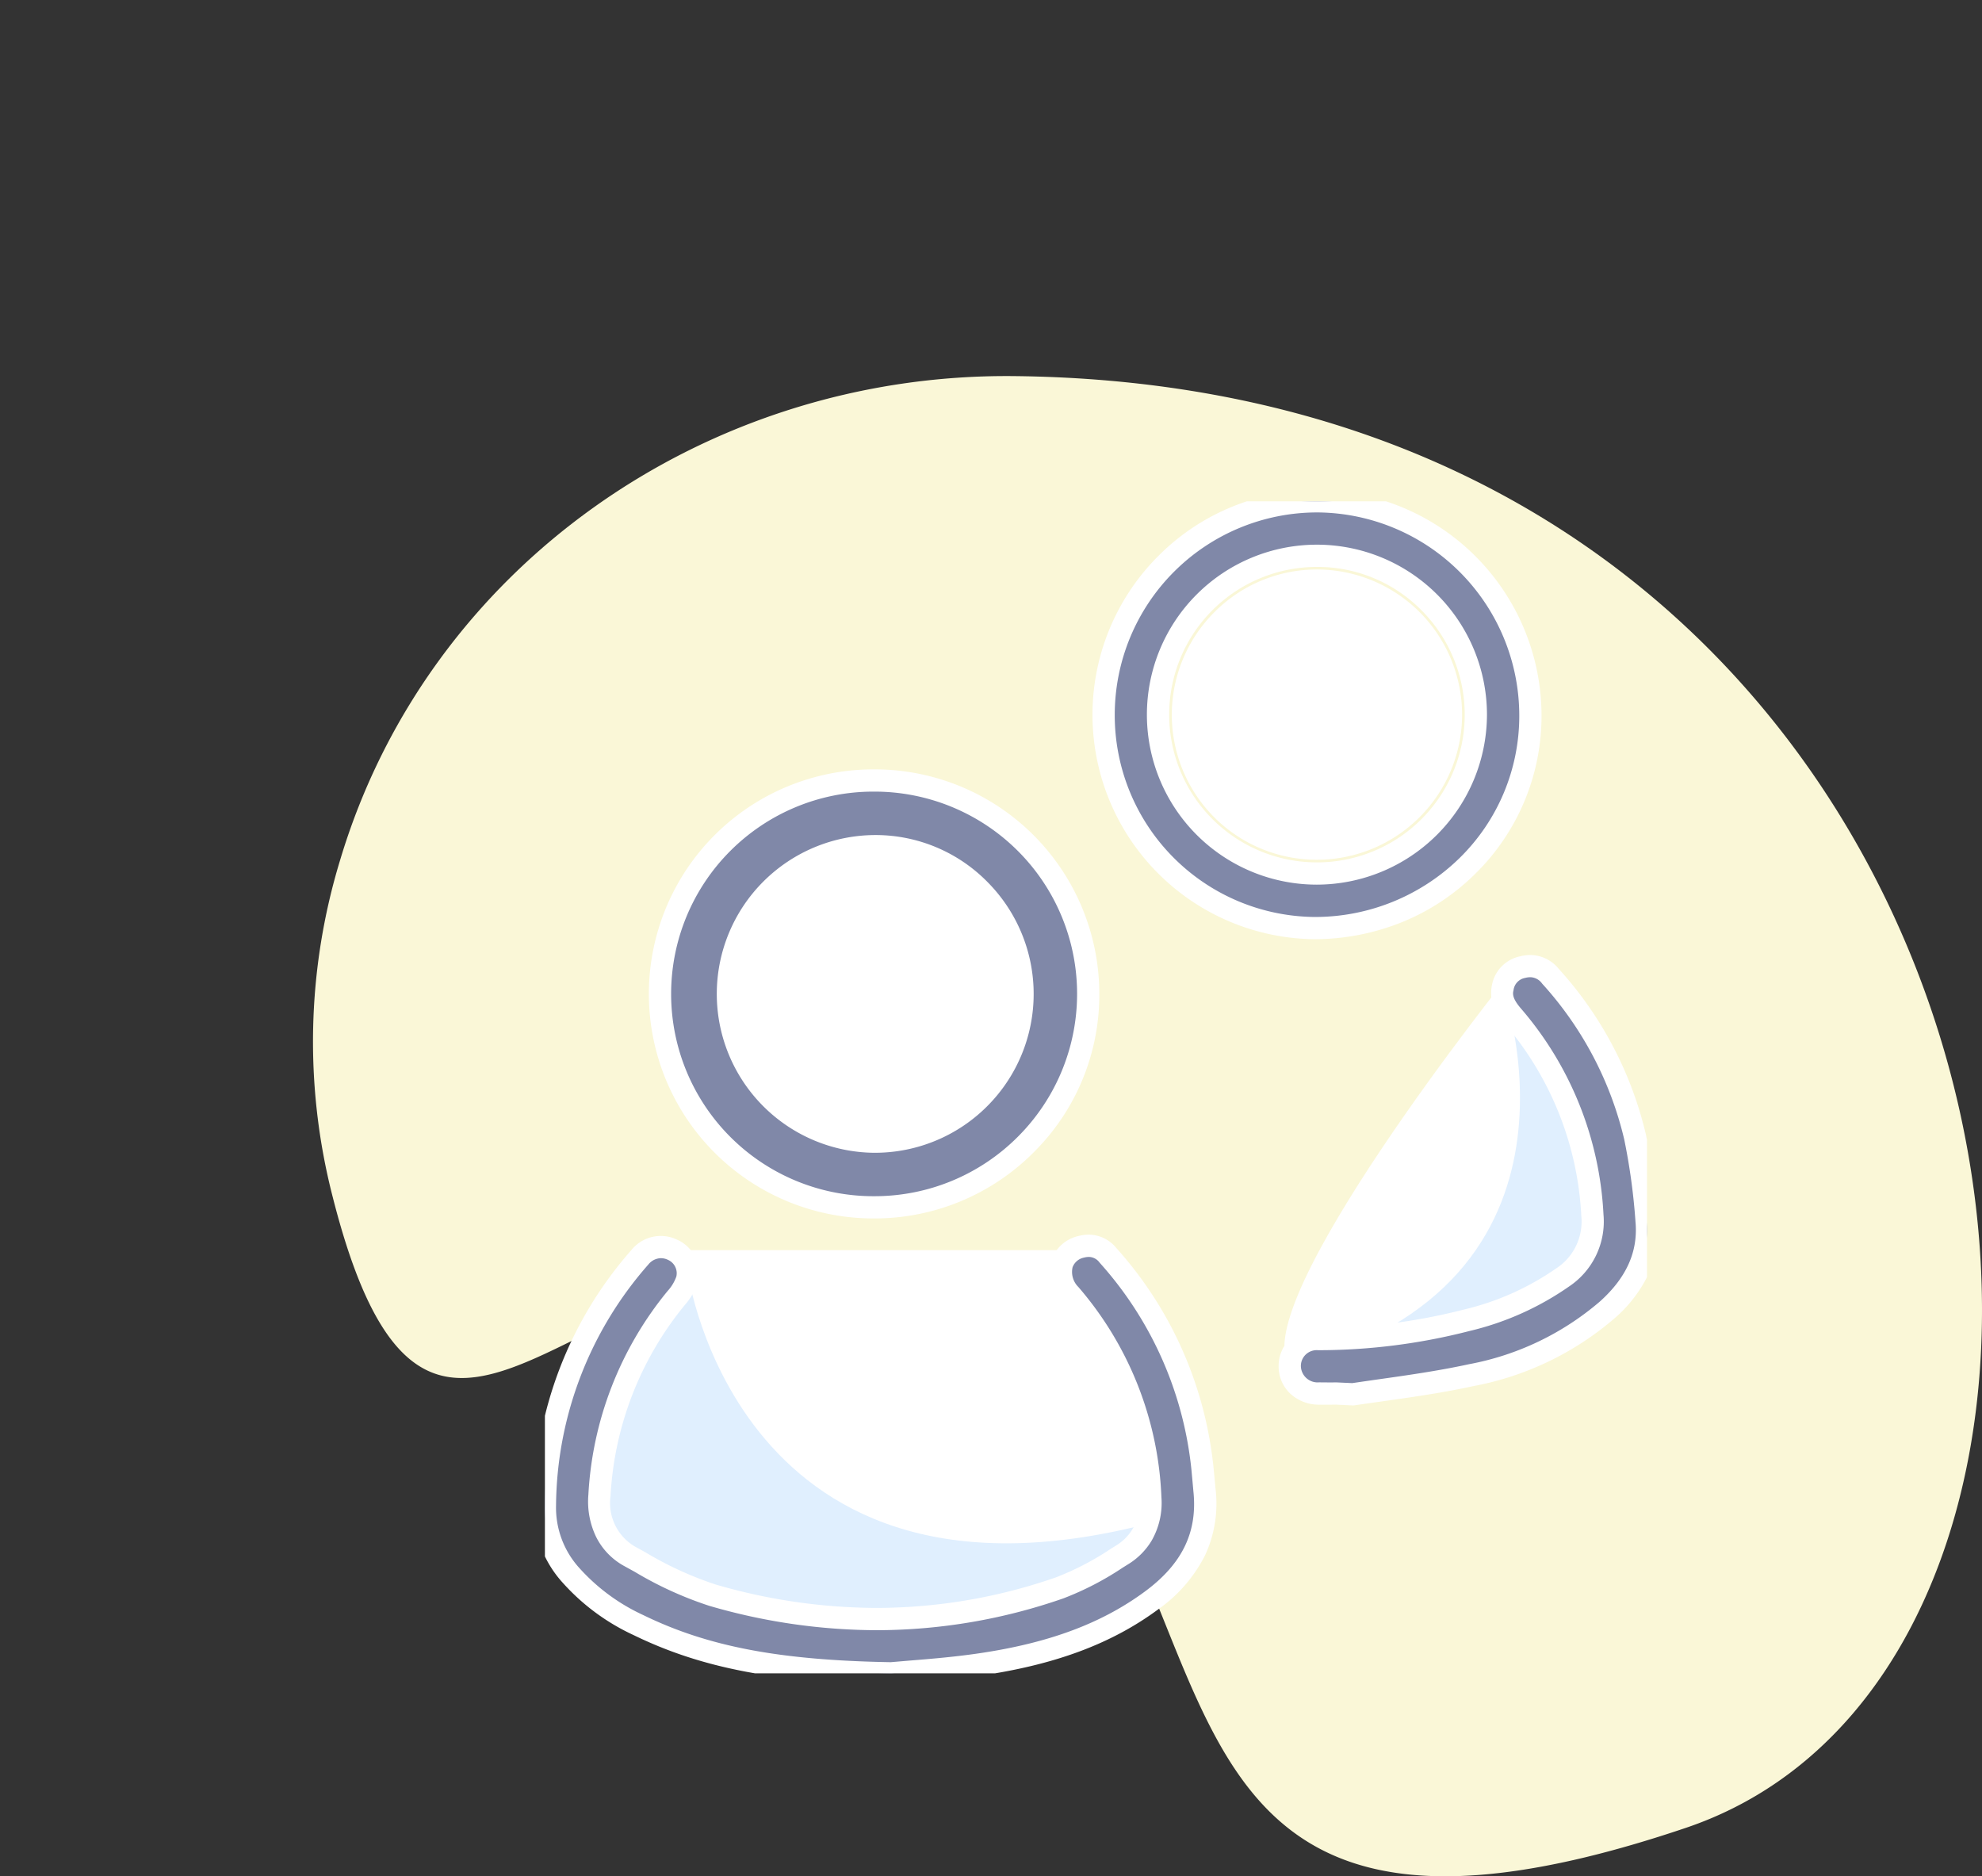 <svg xmlns="http://www.w3.org/2000/svg" xmlns:xlink="http://www.w3.org/1999/xlink" width="178.271" height="168.742" viewBox="0 0 178.271 168.742">
  <rect x="0" y="0" width="178.271" height="168.742" fill="#333333" stroke="none"/>
  <defs>
    <clipPath id="clip-path">
      <rect id="Rectangle_16137" data-name="Rectangle 16137" width="99.128" height="105.403" fill="none"/>
    </clipPath>
  </defs>
  <g id="Group_60314" data-name="Group 60314" transform="translate(-1006.365 -5254.918)">
    <path id="Path_14655" data-name="Path 14655" d="M63.029,0C35.408-.275,10.347,17.082,2.434,43.547A55.906,55.906,0,0,0,1.742,73.7c10.417,41.234,27.572-11.5,59.9,14.541,23.438,18.88,9.2,60.113,61.85,42.318C171.17,114.443,157.048.952,63.029,0" transform="translate(1034.517 5288.742)" fill="#faf7d7"/>
    <rect id="Rectangle_11388" data-name="Rectangle 11388" width="150.118" height="134.918" transform="translate(1006.365 5254.918)" fill="none"/>
    <g id="Group_42710" data-name="Group 42710" transform="translate(1055.377 5300.002)">
      <g id="Group_42709" data-name="Group 42709" transform="translate(0 0)" clip-path="url(#clip-path)">
        <path id="Path_46257" data-name="Path 46257" d="M10.132,19.427S-3.734,39.138,1.93,46.283s35.585,15.378,52.478,0c0,0,3.685-11.891-8.3-26.856Z" transform="translate(1.408 47.92)" fill="#fff"/>
        <path id="Path_46258" data-name="Path 46258" d="M39.436,12.27S15.506,42.118,19.673,47.55s27.951-7.4,27.951-7.4S52.38,26.1,39.436,12.27" transform="translate(47.323 30.266)" fill="#fff"/>
        <path id="Path_46259" data-name="Path 46259" d="M10.463,19.993s4.514,32.69,42.314,22.4c0,0,3.335,5.144-4.905,7.8S15.236,57.661.964,44.883c0,0-.087-22.9,9.5-24.89" transform="translate(2.378 49.316)" fill="#e0effe"/>
        <path id="Path_46260" data-name="Path 46260" d="M38.479,12.619s9.651,26.648-19.153,34.07c0,0,12.809.288,16.068-1.206s13.211-4.371,13.378-9.655S46.109,15.6,38.479,12.619" transform="translate(47.67 31.127)" fill="#e0effe"/>
        <path id="Path_46261" data-name="Path 46261" d="M2.381,48.987a18.555,18.555,0,0,0,6.032,4.437c5.966,2.912,12.556,4.167,22.727,4.337l1.674-.142c1.81-.146,4.288-.343,6.684-.711,6.323-.967,11.111-2.78,15.066-5.7,3.643-2.69,5.2-5.956,4.753-9.987l-.1-1.1c-.038-.406-.069-.815-.121-1.22a33.8,33.8,0,0,0-8.455-18.734,2.211,2.211,0,0,0-2.409-.756A2.33,2.33,0,0,0,46.5,20.949a2.871,2.871,0,0,0,.714,2.718,29.794,29.794,0,0,1,7.235,18.321,5.325,5.325,0,0,1-2.534,5.124l-.478.295A26.146,26.146,0,0,1,46.3,50.076a50.647,50.647,0,0,1-31.238.655A32.074,32.074,0,0,1,8.565,47.76l-.894-.492A5.485,5.485,0,0,1,4.9,41.77a30.55,30.55,0,0,1,6.9-17.746,4.719,4.719,0,0,0,.985-1.688A2.308,2.308,0,0,0,11.543,19.7a2.392,2.392,0,0,0-3,.641A34.153,34.153,0,0,0,0,42.64a9.037,9.037,0,0,0,2.378,6.347" transform="translate(0.001 47.642)" fill="#8088a8"/>
        <path id="Path_46261_-_Outline" data-name="Path 46261 - Outline" d="M31.174,58.762h-.051C20.785,58.588,14.078,57.3,7.974,54.323a19.536,19.536,0,0,1-6.348-4.68A10,10,0,0,1-1,42.619a35.125,35.125,0,0,1,8.784-22.93,3.389,3.389,0,0,1,4.2-.879l.01,0a3.3,3.3,0,0,1,1.754,3.777,5.759,5.759,0,0,1-1.177,2.065A29.573,29.573,0,0,0,5.9,41.834,4.533,4.533,0,0,0,8.149,46.39l.9.494a31.324,31.324,0,0,0,6.289,2.886,52.127,52.127,0,0,0,14.482,2.11,49.241,49.241,0,0,0,16.15-2.75,25.37,25.37,0,0,0,4.942-2.575l.48-.3a4.351,4.351,0,0,0,2.06-4.223,28.818,28.818,0,0,0-7-17.72,3.845,3.845,0,0,1-.909-3.666,3.342,3.342,0,0,1,2.424-2.208h.005a3.779,3.779,0,0,1,.947-.128A3.216,3.216,0,0,1,51.384,19.5a34.773,34.773,0,0,1,8.7,19.274c.041.32.069.637.1.943q.014.154.028.307l.1,1.094a11.03,11.03,0,0,1-.936,6.028,13.219,13.219,0,0,1-4.218,4.865C51.063,55.035,46.135,56.9,39.649,57.9c-2.406.369-4.888.569-6.7.714l-.055,0ZM10.427,20.427A1.488,1.488,0,0,0,9.3,21,33.178,33.178,0,0,0,1,42.66a8.078,8.078,0,0,0,2.133,5.671,17.591,17.591,0,0,0,5.716,4.195c5.811,2.836,12.262,4.064,22.255,4.235l1.683-.143c1.781-.143,4.221-.34,6.557-.7,6.154-.941,10.8-2.694,14.624-5.515,3.376-2.493,4.759-5.376,4.353-9.073l0-.015-.1-1.1q-.015-.158-.029-.317c-.027-.3-.053-.588-.089-.87V39.02a32.811,32.811,0,0,0-8.209-18.189,1.215,1.215,0,0,0-.967-.517,1.784,1.784,0,0,0-.441.062,1.374,1.374,0,0,0-1.027.871,1.9,1.9,0,0,0,.519,1.768,30.774,30.774,0,0,1,7.474,18.922,6.808,6.808,0,0,1-.892,3.911,6.273,6.273,0,0,1-2.115,2.113l-.48.3a26.888,26.888,0,0,1-5.338,2.763,51.236,51.236,0,0,1-16.8,2.86A54.125,54.125,0,0,1,14.78,51.691a32.832,32.832,0,0,1-6.7-3.056l-.894-.492A6.079,6.079,0,0,1,4.608,45.5a7.324,7.324,0,0,1-.7-3.8,31.536,31.536,0,0,1,7.122-18.316,3.806,3.806,0,0,0,.792-1.31,1.316,1.316,0,0,0-.73-1.485A1.5,1.5,0,0,0,10.427,20.427Z" transform="translate(0.001 47.642)" fill="#fff"/>
        <path id="Path_46262" data-name="Path 46262" d="M33.78,0h-.107A19.209,19.209,0,0,0,14.5,19.16,19.144,19.144,0,0,0,33.471,38.382a19.491,19.491,0,0,0,13.766-5.609,18.88,18.88,0,0,0,5.647-13.426A19.284,19.284,0,0,0,33.78,0m-.094,33.474h-.024A14.286,14.286,0,0,1,33.7,4.9h.035A14.3,14.3,0,0,1,47.979,19.2,14.33,14.33,0,0,1,33.686,33.474" transform="translate(35.754 0.001)" fill="#8088a8"/>
        <path id="Path_46262_-_Outline" data-name="Path 46262 - Outline" d="M33.472,39.382h-.006A20.185,20.185,0,0,1,19.5,4.836,20.036,20.036,0,0,1,33.673-1h.113a20.286,20.286,0,0,1,20.1,20.35,19.878,19.878,0,0,1-5.943,14.133,20.086,20.086,0,0,1-6.633,4.376,21.152,21.152,0,0,1-7.83,1.523ZM33.673,1A18.209,18.209,0,0,0,15.5,19.164,18.143,18.143,0,0,0,33.471,37.382a18.6,18.6,0,0,0,13.063-5.319,17.891,17.891,0,0,0,5.351-12.719A18.283,18.283,0,0,0,33.778,1Zm.016,33.474h-.026A15.286,15.286,0,0,1,33.695,3.9h.036A15.3,15.3,0,0,1,48.979,19.2,15.329,15.329,0,0,1,33.688,34.474ZM33.7,5.9a13.286,13.286,0,0,0-.036,26.572h.024A13.281,13.281,0,0,0,43.071,9.783,13.139,13.139,0,0,0,33.731,5.9Z" transform="translate(35.754 0.001)" fill="#fff"/>
        <path id="Path_46263" data-name="Path 46263" d="M22.1,7.243h-.021a19.193,19.193,0,0,0,.031,38.386h.035A19.194,19.194,0,0,0,35.8,39.982a19.165,19.165,0,0,0-.028-27.13A19.233,19.233,0,0,0,22.1,7.243M22.13,38.99A12.555,12.555,0,1,1,34.773,26.524,12.579,12.579,0,0,1,22.13,38.99" transform="translate(7.454 17.866)" fill="#8088a8"/>
        <path id="Path_46263_-_Outline" data-name="Path 46263 - Outline" d="M22.14,46.629h-.035a20.193,20.193,0,0,1-.032-40.386H22.1A20.2,20.2,0,0,1,42.411,26.486a19.93,19.93,0,0,1-5.906,14.2A20.189,20.189,0,0,1,22.14,46.629ZM22.075,8.243a18.193,18.193,0,0,0,.033,36.386h.033a18.2,18.2,0,0,0,12.952-5.355,18.165,18.165,0,0,0-.026-25.714A18.242,18.242,0,0,0,22.1,8.243Zm.094,31.747h-.042A13.247,13.247,0,0,1,16.9,38.908a13.709,13.709,0,0,1-7.175-7.2,13.266,13.266,0,0,1-1.065-5.228,13.591,13.591,0,0,1,13.608-13.6h.042a13.369,13.369,0,0,1,9.508,4,13.581,13.581,0,0,1,3.952,9.652,13.394,13.394,0,0,1-4.011,9.524A13.56,13.56,0,0,1,22.169,39.99Zm.1-25.109a11.555,11.555,0,0,0-.139,23.109h.036a11.549,11.549,0,0,0,8.232-19.7,11.382,11.382,0,0,0-8.094-3.4Z" transform="translate(7.454 17.866)" fill="#fff"/>
        <path id="Path_46264" data-name="Path 46264" d="M28.85,12.87A14.11,14.11,0,0,0,18.824,8.658h-.045a14.288,14.288,0,0,0-.146,28.575h.042A14.283,14.283,0,0,0,28.85,12.87m-10.175,20.9h-.031a10.821,10.821,0,0,1,.135-21.642h.035a10.669,10.669,0,0,1,7.575,3.186,10.817,10.817,0,0,1-7.713,18.456" transform="translate(10.947 21.357)" fill="#fff"/>
        <path id="Path_46265" data-name="Path 46265" d="M27.15,50.255c2.815-.4,5.723-.8,8.507-1.414A26.1,26.1,0,0,0,47.9,42.955c2.645-2.382,3.792-5.006,3.512-8.018a56.89,56.89,0,0,0-1.033-7.516,32.6,32.6,0,0,0-7.613-14.452,2.319,2.319,0,0,0-2.531-.811A2.26,2.26,0,0,0,38.479,14c-.146.61-.139,1.342.887,2.531a29.731,29.731,0,0,1,7.179,17.926,6.016,6.016,0,0,1-2.7,5.616,25.246,25.246,0,0,1-8.639,3.848A53.54,53.54,0,0,1,21.85,45.6a2.417,2.417,0,0,0-2.524,2.468,2.493,2.493,0,0,0,2.624,2.423l1.05,0,.489,0,1.5.069q1.076-.156,2.156-.309" transform="translate(47.67 29.745)" fill="#8088a8"/>
        <path id="Path_46265_-_Outline" data-name="Path 46265 - Outline" d="M25.043,51.567l-1.573-.073L23,51.5l-1.068,0a3.8,3.8,0,0,1-2.535-.97,3.337,3.337,0,0,1-1.073-2.443A3.424,3.424,0,0,1,21.838,44.6a52.569,52.569,0,0,0,13.113-1.647,24.3,24.3,0,0,0,8.31-3.691,5.022,5.022,0,0,0,2.287-4.741A28.751,28.751,0,0,0,38.61,17.185a3.676,3.676,0,0,1-1.1-3.416,3.247,3.247,0,0,1,2.485-2.581,3.937,3.937,0,0,1,.972-.13A3.318,3.318,0,0,1,43.516,12.3,33.583,33.583,0,0,1,51.358,27.2a57.576,57.576,0,0,1,1.053,7.638v.01a9.485,9.485,0,0,1-.738,4.739,12.214,12.214,0,0,1-3.1,4.115,27.068,27.068,0,0,1-12.7,6.12c-2.831.62-5.755,1.031-8.583,1.428-.718.1-1.444.205-2.146.307Zm-1.534-2.073,1.436.066c.677-.1,1.376-.2,2.067-.3,2.79-.392,5.676-.8,8.431-1.4a25.134,25.134,0,0,0,11.792-5.652c2.393-2.155,3.435-4.5,3.185-7.183v-.011a56.1,56.1,0,0,0-1.011-7.372,31.605,31.605,0,0,0-7.385-14.013,1.345,1.345,0,0,0-1.06-.575,1.946,1.946,0,0,0-.476.067,1.272,1.272,0,0,0-1.036,1.105c-.065.273-.163.681.671,1.647a30.707,30.707,0,0,1,7.42,18.515,7.032,7.032,0,0,1-3.109,6.491,26.175,26.175,0,0,1-8.966,4A54.529,54.529,0,0,1,21.862,46.6a1.421,1.421,0,0,0-1.536,1.458,1.506,1.506,0,0,0,1.635,1.433L23,49.5Z" transform="translate(47.67 29.745)" fill="#fff"/>
        <path id="Path_46266" data-name="Path 46266" d="M28.977,1.913A12.553,12.553,0,1,1,16.41,14.59,12.567,12.567,0,0,1,28.977,1.913" transform="translate(40.477 4.719)" fill="#fff"/>
        <path id="Path_46267" data-name="Path 46267" d="M29,1.413A13.068,13.068,0,0,1,42.019,14.477,13.062,13.062,0,0,1,28.96,27.518h-.026A13.036,13.036,0,0,1,19.721,5.271a12.994,12.994,0,0,1,9.255-3.858Zm-.068,25.105h.024A12.047,12.047,0,0,0,37.482,5.945,11.916,11.916,0,0,0,29,2.413h-.024a12.053,12.053,0,0,0-.044,24.105Z" transform="translate(40.477 4.719)" fill="#fff"/>
        <path id="Path_46268" data-name="Path 46268" d="M17.587,9.158a12.555,12.555,0,1,1-12.65,12.6,12.568,12.568,0,0,1,12.65-12.6" transform="translate(12.178 22.59)" fill="#fff"/>
        <path id="Path_46269" data-name="Path 46269" d="M17.548,8.658h.04a12.873,12.873,0,0,1,9.154,3.848,13.056,13.056,0,0,1-9.3,22.261H17.4a13.055,13.055,0,0,1,.143-26.109Zm-.1,25.109A12.049,12.049,0,0,0,26.032,13.21a11.879,11.879,0,0,0-8.447-3.552h-.037a12.055,12.055,0,0,0-.14,24.109Z" transform="translate(12.178 22.59)" fill="#fff"/>
      </g>
    </g>
  </g>
</svg>
